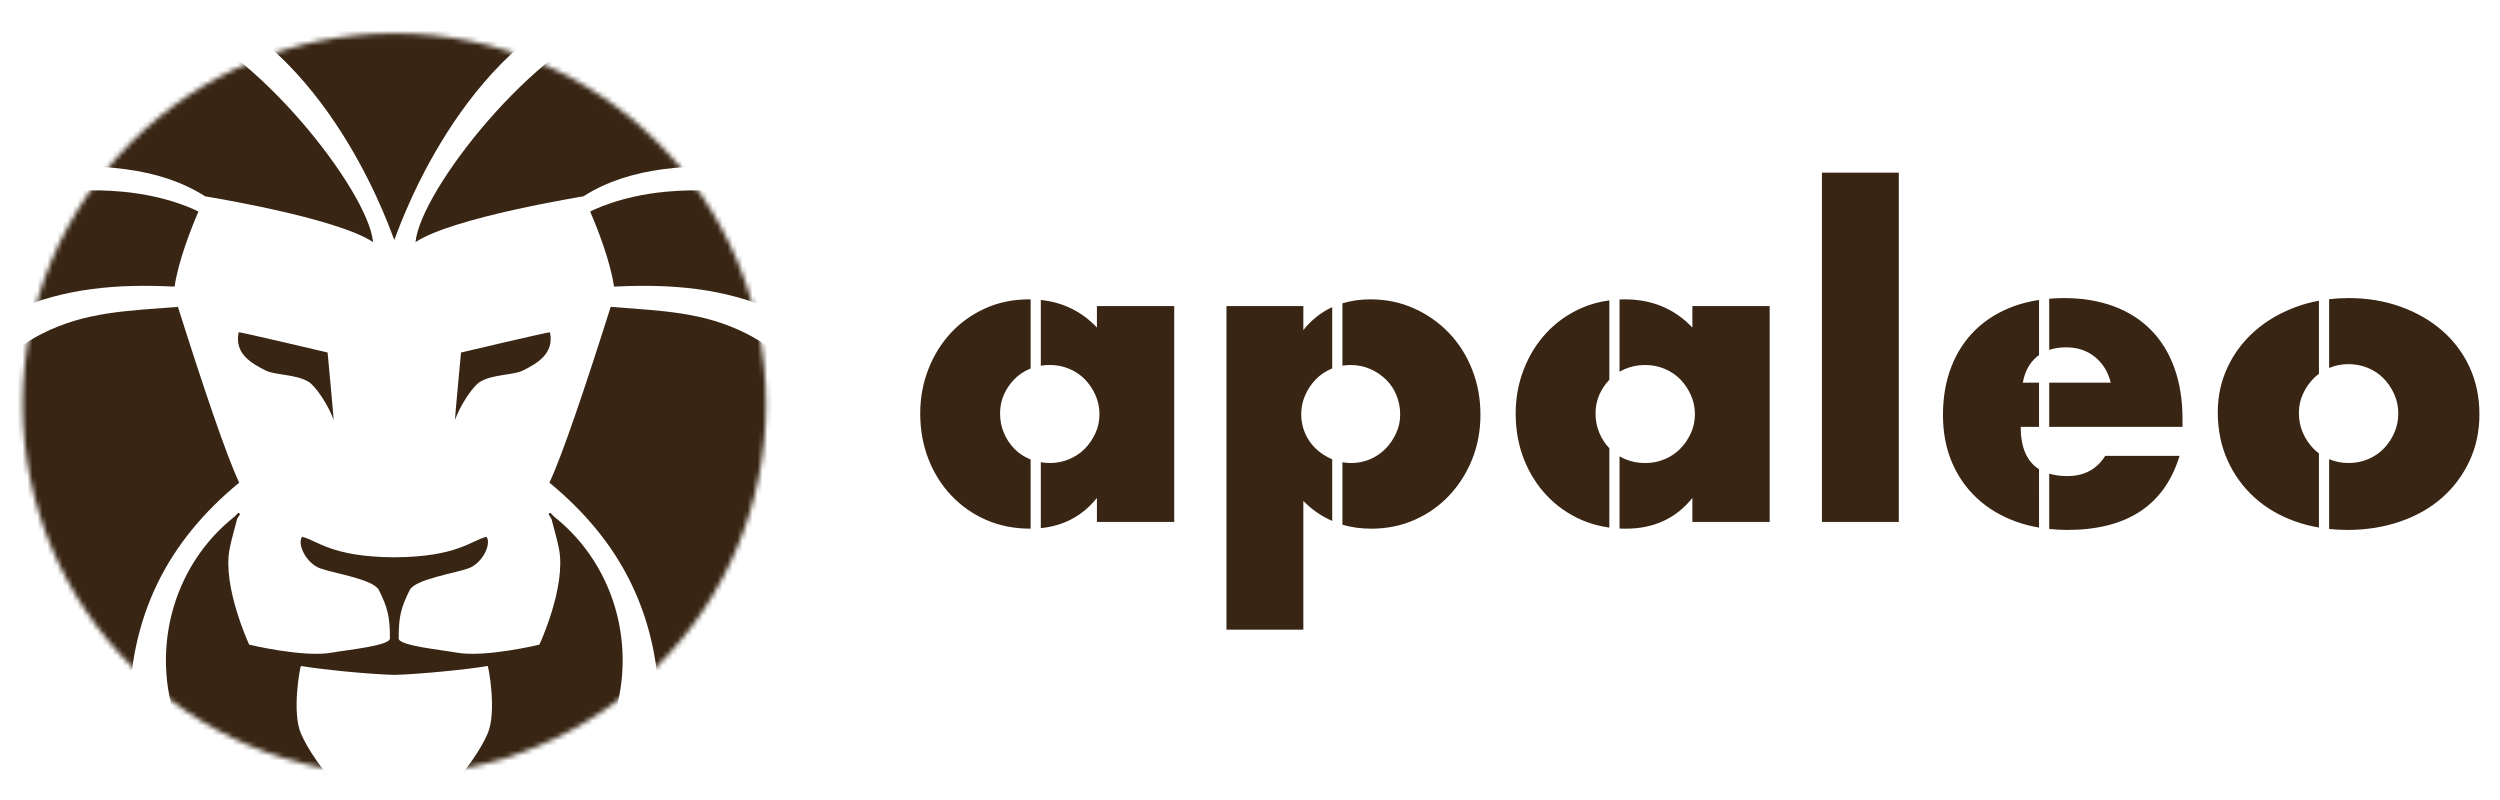 <svg height="160" viewBox="0 0 500 160" width="500" xmlns="http://www.w3.org/2000/svg" xmlns:xlink="http://www.w3.org/1999/xlink"><mask id="a" fill="#fff"><path d="m.551 75.206c0 40.952 33.276 74.152 74.324 74.152 41.047 0 74.324-33.2 74.324-74.152 0-40.953-33.277-74.152-74.324-74.152-41.049 0-74.324 33.198-74.324 74.152" fill="#fff" fill-rule="evenodd"/></mask><mask id="b" fill="#fff"><path d="m.551 75.206c0 40.952 33.276 74.152 74.324 74.152 41.047 0 74.324-33.2 74.324-74.152 0-40.953-33.277-74.152-74.324-74.152-41.049 0-74.324 33.198-74.324 74.152" fill="#fff" fill-rule="evenodd"/></mask><mask id="c" fill="#fff"><path d="m.551 75.206c0 40.952 33.276 74.152 74.324 74.152 41.047 0 74.324-33.2 74.324-74.152 0-40.953-33.277-74.152-74.324-74.152-41.049 0-74.324 33.198-74.324 74.152" fill="#fff" fill-rule="evenodd"/></mask><mask id="d" fill="#fff"><path d="m.551 75.206c0 40.952 33.276 74.152 74.324 74.152 41.047 0 74.324-33.2 74.324-74.152 0-40.953-33.277-74.152-74.324-74.152-41.049 0-74.324 33.198-74.324 74.152" fill="#fff" fill-rule="evenodd"/></mask><mask id="e" fill="#fff"><path d="m.551 75.206c0 40.952 33.276 74.152 74.324 74.152 41.047 0 74.324-33.2 74.324-74.152 0-40.953-33.277-74.152-74.324-74.152-41.049 0-74.324 33.198-74.324 74.152" fill="#fff" fill-rule="evenodd"/></mask><mask id="f" fill="#fff"><path d="m.551 75.206c0 40.952 33.276 74.152 74.324 74.152 41.047 0 74.324-33.2 74.324-74.152 0-40.953-33.277-74.152-74.324-74.152-41.049 0-74.324 33.198-74.324 74.152" fill="#fff" fill-rule="evenodd"/></mask><mask id="g" fill="#fff"><path d="m.551 75.206c0 40.952 33.276 74.152 74.324 74.152 41.047 0 74.324-33.2 74.324-74.152 0-40.953-33.277-74.152-74.324-74.152-41.049 0-74.324 33.198-74.324 74.152" fill="#fff" fill-rule="evenodd"/></mask><mask id="h" fill="#fff"><path d="m.551 75.206c0 40.952 33.276 74.152 74.324 74.152 41.047 0 74.324-33.2 74.324-74.152 0-40.953-33.277-74.152-74.324-74.152-41.049 0-74.324 33.198-74.324 74.152" fill="#fff" fill-rule="evenodd"/></mask><mask id="i" fill="#fff"><path d="m.551 75.206c0 40.952 33.276 74.152 74.324 74.152 41.047 0 74.324-33.2 74.324-74.152 0-40.953-33.277-74.152-74.324-74.152-41.049 0-74.324 33.198-74.324 74.152" fill="#fff" fill-rule="evenodd"/></mask><mask id="j" fill="#fff"><path d="m.551 75.206c0 40.952 33.276 74.152 74.324 74.152 41.047 0 74.324-33.2 74.324-74.152 0-40.953-33.277-74.152-74.324-74.152-41.049 0-74.324 33.198-74.324 74.152" fill="#fff" fill-rule="evenodd"/></mask><g fill="#382513" fill-rule="evenodd"><g transform="translate(183.204 34.224)"><path d="m22.92 57.665c-.039-.016-.081-.026-.12-.042-1.218-.505-2.266-1.206-3.143-2.104-.879-.897-1.572-1.949-2.082-3.157-.509-1.205-.765-2.51-.765-3.913 0-1.346.255-2.594.765-3.745.51-1.15 1.203-2.173 2.082-3.072.877-.896 1.925-1.599 3.143-2.104.039-.017.081-.027.12-.042v-13.833c-.084-.001-.163-.011-.247-.011-3.228 0-6.174.603-8.834 1.809-2.663 1.207-4.956 2.848-6.881 4.924-1.926 2.075-3.428 4.502-4.503 7.28-1.076 2.777-1.614 5.71-1.614 8.794 0 3.311.552 6.369 1.656 9.174 1.105 2.806 2.647 5.247 4.63 7.321 1.981 2.077 4.303 3.691 6.965 4.84 2.661 1.149 5.577 1.725 8.75 1.725.026 0 .051-.004.077-.004zm13.259-30.677v4.292c-3.053-3.217-6.798-5.046-11.221-5.51v13.153c.58-.097 1.175-.153 1.792-.153 1.359 0 2.647.252 3.865.757 1.217.505 2.264 1.208 3.143 2.104.877.899 1.585 1.95 2.124 3.157.538 1.207.807 2.482.807 3.829 0 1.347-.269 2.609-.807 3.787-.539 1.178-1.247 2.217-2.124 3.114-.879.898-1.926 1.599-3.143 2.104-1.219.505-2.506.757-3.865.757-.617 0-1.212-.056-1.792-.153v13.176c4.62-.461 8.36-2.471 11.221-6.037v4.797h15.46v-43.174zm244.405 29.457c-.382-.283-.747-.586-1.079-.927-.878-.896-1.586-1.949-2.124-3.157-.539-1.205-.806-2.536-.806-3.997 0-1.346.268-2.608.806-3.787.538-1.178 1.246-2.216 2.124-3.114.333-.34.698-.643 1.079-.927v-14.619c-1.582.293-3.105.701-4.562 1.238-3.199 1.178-5.961 2.792-8.282 4.84-2.322 2.048-4.134 4.46-5.436 7.238-1.303 2.777-1.954 5.764-1.954 8.962 0 3.535.65 6.747 1.954 9.637 1.302 2.89 3.1 5.373 5.394 7.448 2.294 2.075 5.025 3.675 8.197 4.797 1.498.53 3.064.93 4.689 1.21zm30.139-17.211c-1.303-2.833-3.13-5.273-5.479-7.322-2.351-2.048-5.126-3.646-8.325-4.797-3.2-1.15-6.668-1.726-10.406-1.726-1.334 0-2.63.077-3.89.223v13.759c.009-.003.017-.007.025-.011 1.218-.505 2.506-.758 3.865-.758 1.359 0 2.647.253 3.865.758 1.217.505 2.264 1.207 3.143 2.104.878.897 1.585 1.95 2.124 3.157.537 1.207.806 2.482.806 3.829 0 1.403-.269 2.708-.806 3.913-.54 1.207-1.247 2.259-2.124 3.156-.879.898-1.926 1.6-3.143 2.104-1.219.505-2.506.758-3.865.758-1.359 0-2.647-.253-3.865-.758-.008-.003-.016-.007-.025-.011v13.958c1.182.124 2.391.192 3.636.192 3.793 0 7.318-.562 10.576-1.683 3.256-1.122 6.045-2.707 8.367-4.754 2.321-2.048 4.148-4.488 5.479-7.322 1.33-2.833 1.997-5.961 1.997-9.385 0-3.421-.653-6.549-1.954-9.383m-227.484 18.395c-.042-.018-.085-.03-.127-.049-1.219-.533-2.281-1.233-3.185-2.104-.907-.869-1.615-1.893-2.124-3.072-.509-1.178-.765-2.44-.765-3.787 0-1.346.268-2.622.807-3.829.537-1.207 1.245-2.258 2.124-3.157.878-.895 1.912-1.599 3.101-2.104.056-.023.113-.04.17-.062v-12.266c-2.219 1.024-4.145 2.551-5.776 4.586v-4.798h-15.376v64.719h15.376v-25.753c1.719 1.757 3.649 3.083 5.776 4.005zm27.99-17.932c-1.105-2.805-2.648-5.246-4.63-7.322-1.983-2.075-4.319-3.716-7.008-4.924-2.69-1.206-5.593-1.808-8.707-1.808-2.023 0-3.887.272-5.607.795v12.471c.526-.084 1.061-.137 1.615-.137 1.415 0 2.732.267 3.95.799 1.217.534 2.279 1.25 3.185 2.146.906.898 1.6 1.95 2.082 3.156.48 1.208.722 2.483.722 3.83 0 1.292-.269 2.524-.807 3.703-.539 1.178-1.246 2.217-2.124 3.114-.879.898-1.911 1.6-3.101 2.105-1.189.504-2.464.757-3.822.757-.581 0-1.145-.059-1.7-.156v12.488c1.797.528 3.721.795 5.777.795 3.114 0 6.002-.588 8.664-1.766 2.661-1.179 4.969-2.805 6.923-4.881 1.954-2.075 3.483-4.488 4.587-7.238 1.104-2.749 1.656-5.724 1.656-8.922 0-3.197-.553-6.198-1.656-9.005m113.372 19.916c-2.444-1.536-3.666-4.359-3.666-8.47h3.666v-8.838h-3.241c.396-2.243 1.344-3.982 2.845-5.217.127-.104.262-.198.396-.294v-11.032c-1.795.272-3.489.688-5.067 1.269-2.974 1.093-5.509 2.651-7.603 4.671-2.096 2.019-3.709 4.475-4.842 7.364-1.133 2.89-1.699 6.13-1.699 9.721 0 3.48.595 6.621 1.784 9.426 1.19 2.806 2.874 5.217 5.055 7.238 2.178 2.02 4.799 3.577 7.857 4.671 1.434.514 2.944.895 4.516 1.168zm5.678 1.376c-1.366 0-2.574-.168-3.64-.483v11.051c1.155.121 2.331.204 3.554.204 12.006 0 19.509-4.936 22.512-14.812h-14.866c-1.699 2.693-4.219 4.039-7.561 4.039m21.407-21.587c-1.076-3.001-2.634-5.54-4.672-7.616-2.039-2.075-4.531-3.662-7.475-4.755-2.946-1.094-6.258-1.642-9.939-1.642-1.017 0-2.001.049-2.961.13v10.234c1.008-.341 2.134-.516 3.385-.516 2.264 0 4.19.645 5.776 1.935 1.585 1.291 2.633 3.003 3.143 5.134h-12.304v8.838h26.66v-1.6c0-3.758-.539-7.139-1.614-10.141m-96.413-12.414v4.292c-3.567-3.759-8.071-5.639-13.506-5.639-.358 0-.711.01-1.062.025v14.46c.379-.22.769-.426 1.189-.599 1.217-.504 2.534-.757 3.95-.757 1.358 0 2.647.252 3.864.757 1.217.505 2.264 1.208 3.144 2.104.876.899 1.584 1.95 2.123 3.157.539 1.207.807 2.482.807 3.829 0 1.347-.268 2.609-.807 3.787-.539 1.178-1.247 2.217-2.123 3.114-.881.898-1.928 1.599-3.144 2.104-1.218.505-2.506.757-3.864.757-1.416 0-2.733-.252-3.95-.757-.42-.173-.81-.379-1.189-.598v14.454c.406.019.816.03 1.231.03 5.608 0 10.053-2.048 13.337-6.143v4.797h15.46v-43.174zm-16.606 28.435c-.838-.876-1.504-1.895-1.996-3.061-.51-1.206-.766-2.511-.766-3.913 0-1.346.256-2.594.766-3.745.492-1.111 1.158-2.102 1.996-2.978v-15.881c-2.038.267-3.952.799-5.734 1.606-2.663 1.207-4.957 2.848-6.882 4.924-1.925 2.076-3.427 4.503-4.502 7.28-1.077 2.778-1.615 5.71-1.615 8.795 0 3.311.553 6.369 1.657 9.174 1.104 2.805 2.647 5.247 4.63 7.321 1.981 2.077 4.303 3.69 6.965 4.84 1.719.742 3.548 1.241 5.48 1.504z"/><path d="m181.181 70.162h15.374v-69.853h-15.374z"/></g><path d="m74.832 42.303c.003.004.015-.026.028-.058.014.032.026.062.028.058.086.16 11.6-35.992 39.141-47.595-8.989-4.177-18.773-7.131-28.82-8.281-3.239-.371-6.62-.545-10.088-.528-.085 0-.077.003-.161.003-.074 0-.053-.001-.1-.001s-.026.001-.1.001c-.084 0-.076-.003-.161-.003-3.468-.016-6.849.158-10.088.528-10.047 1.15-19.831 4.104-28.82 8.281 27.541 11.603 39.054 47.755 39.141 47.595" mask="url(#a)" transform="translate(4 5.619)"/><path d="m37.051 33.652s26.185 4.22 33.566 9.152c-.981-10.358-24.024-39.625-41.424-44.784-14.335 7.944-26.072 18.913-32.703 30.207 2.889-.198 5.72-.378 6.604-.417 12.465-.566 24.343-.267 33.957 5.842" mask="url(#b)" transform="translate(4 5.619)"/><path d="m43.842 90.905c-2.488-5.173-7.373-19.679-12.286-35.241-.003.038-.005.071-.008.092-9.943.806-18.392.926-27.166 5.375-7.034 3.567-10.703 8.445-14.62 13.43.243 2.5.549 4.708.884 6.482 4.107 21.721 15.109 39.644 31.18 56.324 0-19.858 7.726-34.7 22.018-46.462" mask="url(#c)" transform="translate(4 5.619)"/><path d="m43.725 60.841c-.905 4.333 2.7 6.279 5.405 7.64 1.882.946 6.023.729 8.558 2.246 1.522.911 4.046 4.833 5.039 7.64.057-.071-1.209-13.482-1.209-13.482s-17.761-4.202-17.793-4.045" mask="url(#d)" transform="translate(4 5.619)"/><path d="m30.913 51.706c.759-5.099 3.209-11.376 4.777-15.027l-.007.016s-5.705-3.104-15.224-3.979c-11.938-1.097-23.007 1.455-27.455 2.682-.193.506-.392 1.013-.565 1.517-2.346 6.87-3.208 16.038-3.25 24.577 3.026-1.846 6.186-3.55 9.55-5.014 10.289-4.481 20.668-5.352 32.174-4.771" mask="url(#e)" transform="translate(4 5.619)"/><path d="m79.104 42.804c7.381-4.932 33.566-9.152 33.566-9.152 9.614-6.109 21.492-6.409 33.957-5.843.884.04 3.716.22 6.604.417-6.631-11.293-18.368-22.262-32.703-30.205-17.4 5.158-40.443 34.425-41.424 44.784" mask="url(#f)" transform="translate(4 5.619)"/><path d="m106.762 97.664c-.238-.249-.474-.497-.711-.746-.116.09-.231.181-.347.271.196.32.392.638.586.957.509 2.016 1.119 4.011 1.514 6.048 1.464 7.538-3.918 19.114-3.918 19.114s-10.861 2.633-16.573 1.594c-3.095-.562-11.58-1.37-11.58-2.83 0-4.382.45-6.122 2.196-9.661 1.088-2.206 9.147-3.38 11.824-4.383 2.703-1.011 4.603-4.816 3.547-6.291-3.153.786-5.855 3.988-18.186 4.1-.089.001-.165-.001-.253 0-.089-.001-.166.001-.254 0-12.331-.112-15.034-3.314-18.188-4.1-1.055 1.475.845 5.28 3.547 6.291 2.678 1.003 10.736 2.177 11.824 4.383 1.746 3.539 2.196 5.28 2.196 9.661 0 1.46-8.485 2.268-11.58 2.83-5.712 1.039-16.573-1.594-16.573-1.594s-5.381-11.576-3.918-19.114c.396-2.037 1.004-4.033 1.514-6.048.195-.32.392-.638.586-.957-.116-.09-.231-.181-.347-.271-.236.248-.473.496-.711.746-12.834 10.112-17.241 27.866-10.918 43.132 3.195 7.714 8.789 13.593 14.218 19.642l23.299-.067c-3.636-6.372-10.365-12.489-13.334-19.199-1.955-4.418-.142-13.819-.028-13.595 4.165.721 13.735 1.653 18.666 1.784 4.928-.131 14.499-1.062 18.665-1.784.112-.224 1.926 9.177-.028 13.595-2.97 6.71-9.699 12.827-13.335 19.199l23.3.067c5.427-6.049 11.022-11.928 14.216-19.642 6.323-15.266 1.916-33.02-10.918-43.132" mask="url(#g)" transform="translate(4 5.619)"/><path d="m145.34 61.13c-8.774-4.449-17.223-4.568-27.168-5.375-.001-.019-.004-.053-.007-.09-4.914 15.562-9.799 30.067-12.286 35.24 14.292 11.763 22.018 26.604 22.018 46.462 16.069-16.679 27.073-34.602 31.18-56.324.335-1.774.641-3.981.882-6.481-3.916-4.986-7.585-9.864-14.619-13.431" mask="url(#h)" transform="translate(4 5.619)"/><path d="m88.203 64.886s-1.265 13.411-1.209 13.482c.993-2.807 3.518-6.729 5.039-7.64 2.536-1.517 6.677-1.3 8.558-2.246 2.705-1.362 6.311-3.307 5.405-7.64-.032-.158-17.793 4.045-17.793 4.045" mask="url(#i)" transform="translate(4 5.619)"/><path d="m129.262 32.717c-9.519.875-15.226 3.979-15.226 3.979l-.005-.016c1.568 3.651 4.019 9.928 4.777 15.027 11.505-.581 21.885.29 32.173 4.771 3.365 1.464 6.524 3.168 9.551 5.014-.043-8.538-.904-17.706-3.251-24.577-.173-.504-.369-1.011-.565-1.517-4.449-1.227-15.516-3.779-27.454-2.682" mask="url(#j)" transform="translate(4 5.619)"/></g></svg>